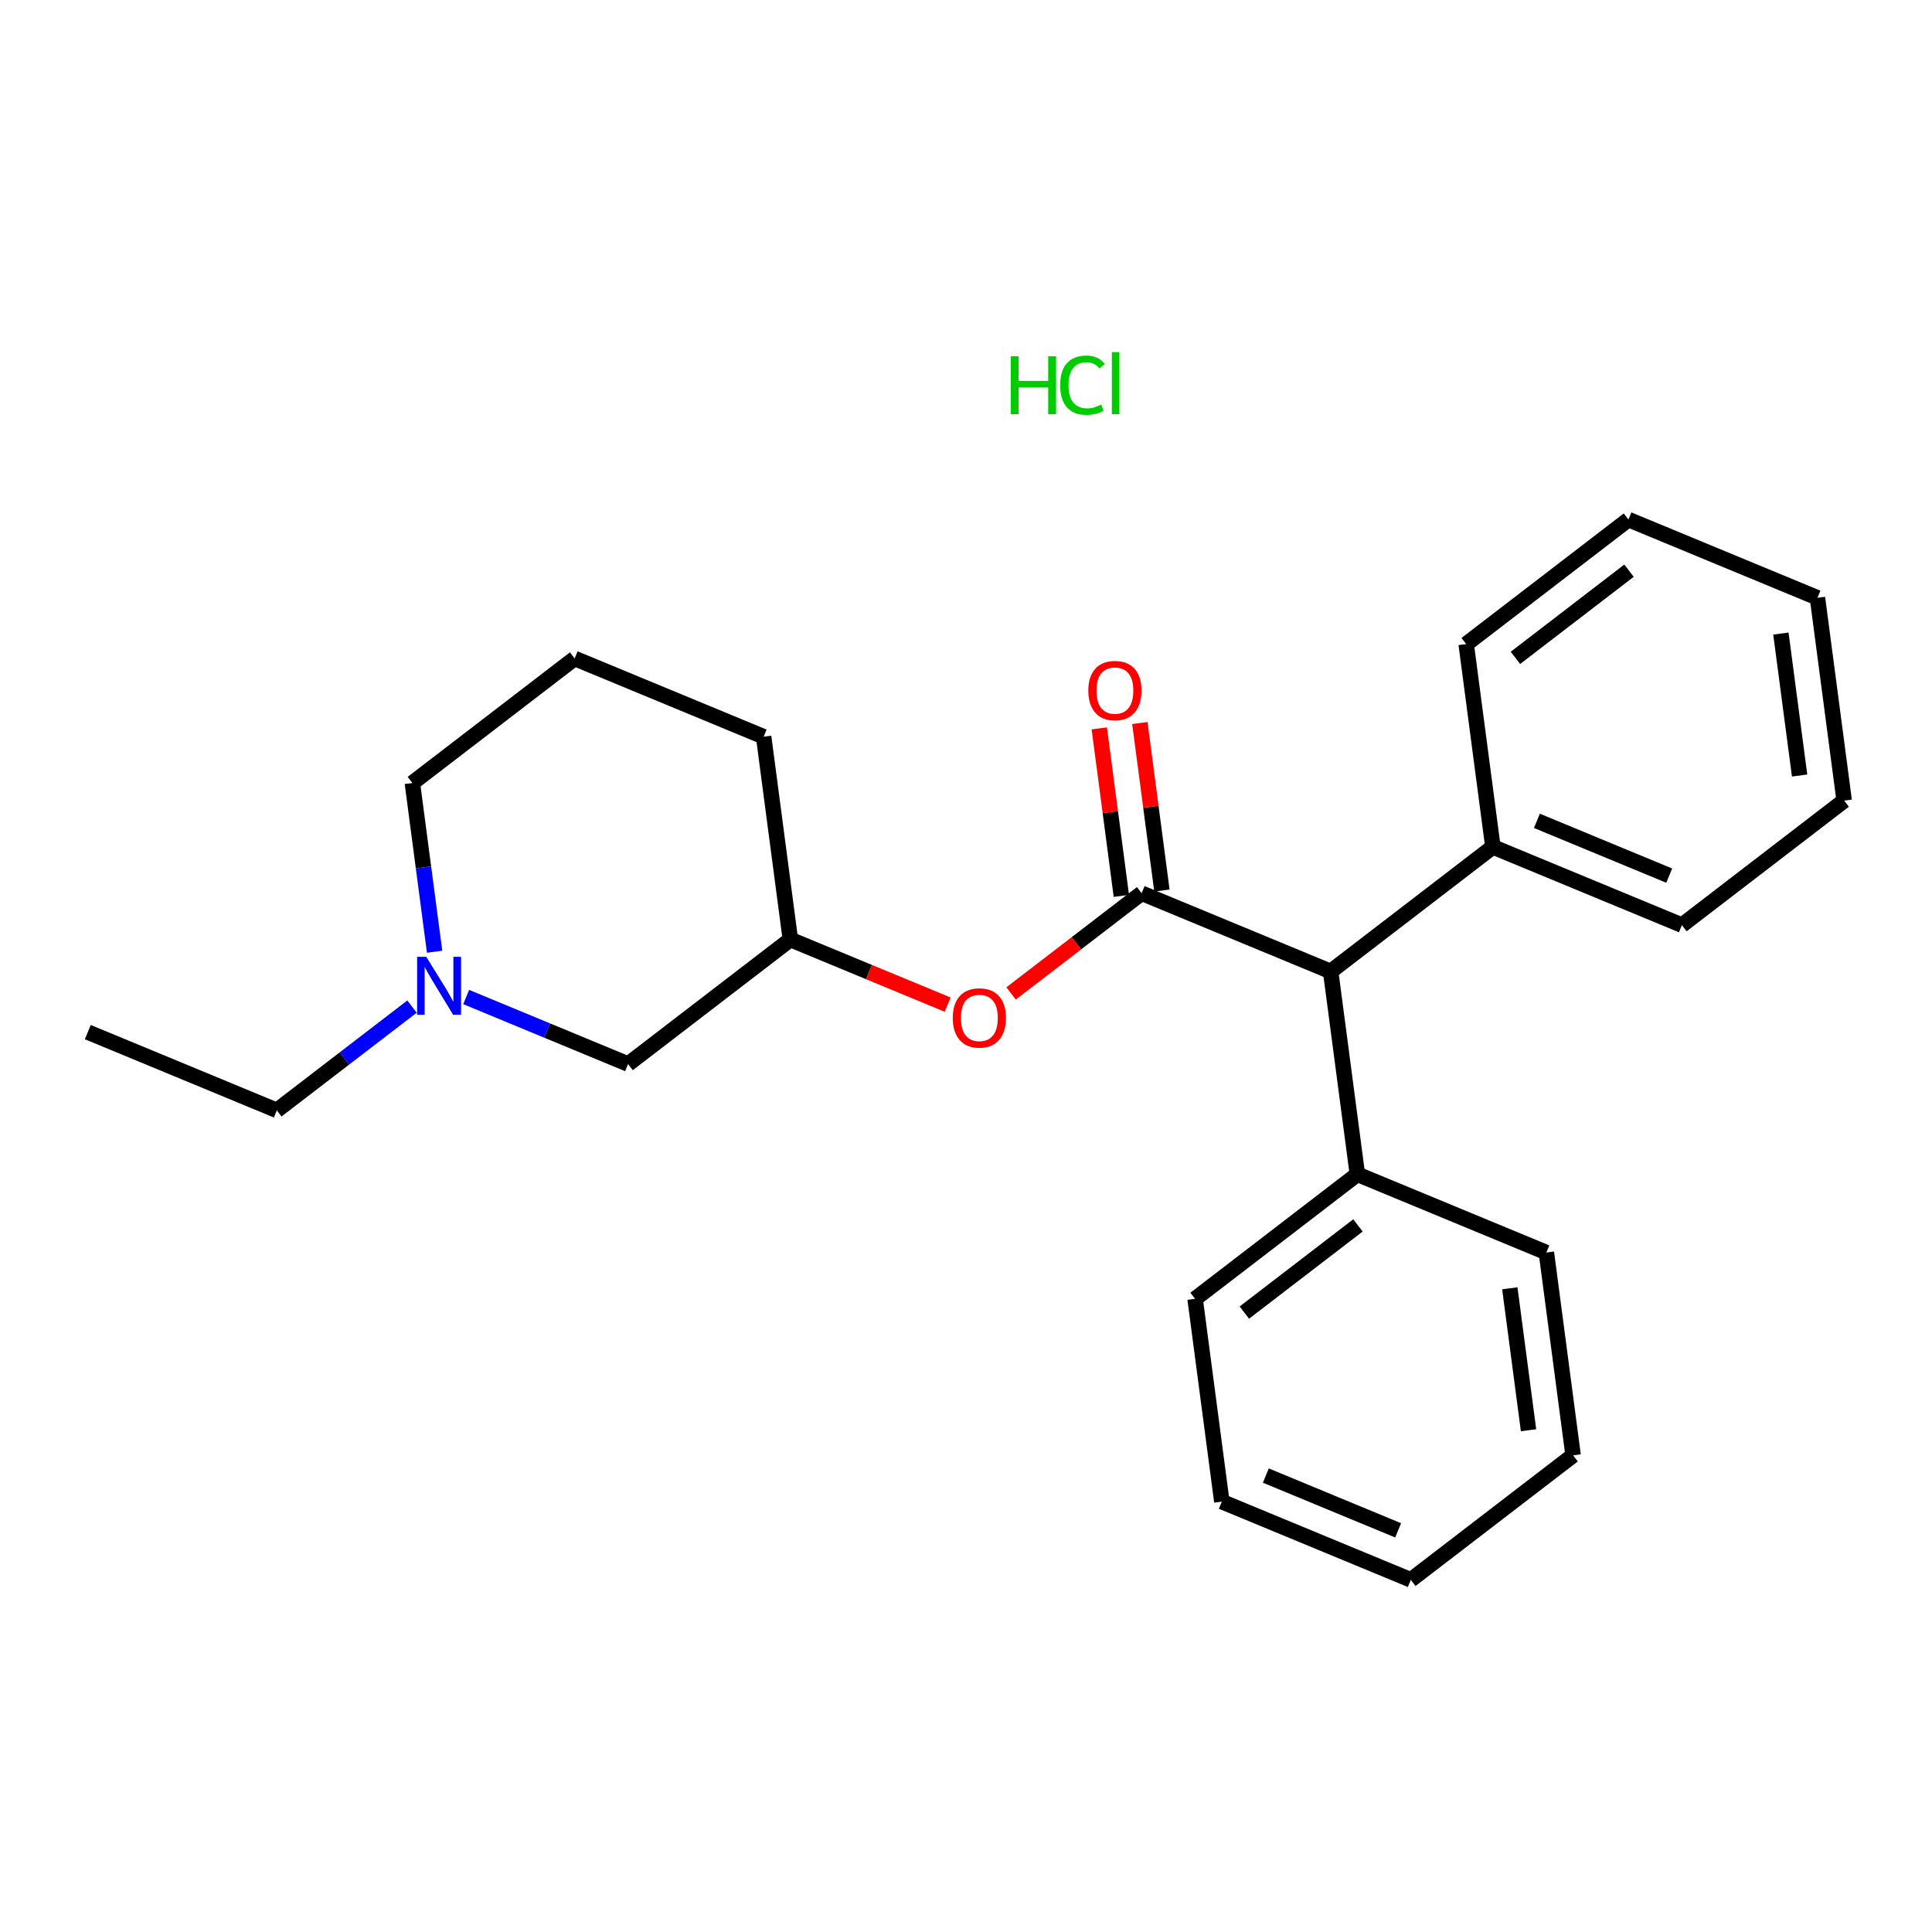 <?xml version='1.0' encoding='iso-8859-1'?>
<svg version='1.1' baseProfile='full'
              xmlns='http://www.w3.org/2000/svg'
                      xmlns:rdkit='http://www.rdkit.org/xml'
                      xmlns:xlink='http://www.w3.org/1999/xlink'
                  xml:space='preserve'
width='250px' height='250px' viewBox='0 0 250 250'>
<!-- END OF HEADER -->
<rect style='opacity:1.0;fill:#FFFFFF;stroke:none' width='250' height='250' x='0' y='0'> </rect>
<path class='bond-0 atom-0 atom-1' d='M 11.364,133.555 L 35.821,143.681' style='fill:none;fill-rule:evenodd;stroke:#000000;stroke-width:2.0px;stroke-linecap:butt;stroke-linejoin:miter;stroke-opacity:1' />
<path class='bond-1 atom-1 atom-21' d='M 35.821,143.681 L 44.567,136.967' style='fill:none;fill-rule:evenodd;stroke:#000000;stroke-width:2.0px;stroke-linecap:butt;stroke-linejoin:miter;stroke-opacity:1' />
<path class='bond-1 atom-1 atom-21' d='M 44.567,136.967 L 53.313,130.253' style='fill:none;fill-rule:evenodd;stroke:#0000FF;stroke-width:2.0px;stroke-linecap:butt;stroke-linejoin:miter;stroke-opacity:1' />
<path class='bond-2 atom-2 atom-4' d='M 182.561,204.436 L 158.105,194.31' style='fill:none;fill-rule:evenodd;stroke:#000000;stroke-width:2.0px;stroke-linecap:butt;stroke-linejoin:miter;stroke-opacity:1' />
<path class='bond-2 atom-2 atom-4' d='M 180.918,198.026 L 163.798,190.938' style='fill:none;fill-rule:evenodd;stroke:#000000;stroke-width:2.0px;stroke-linecap:butt;stroke-linejoin:miter;stroke-opacity:1' />
<path class='bond-3 atom-2 atom-5' d='M 182.561,204.436 L 203.559,188.319' style='fill:none;fill-rule:evenodd;stroke:#000000;stroke-width:2.0px;stroke-linecap:butt;stroke-linejoin:miter;stroke-opacity:1' />
<path class='bond-4 atom-3 atom-6' d='M 235.177,77.355 L 238.636,103.598' style='fill:none;fill-rule:evenodd;stroke:#000000;stroke-width:2.0px;stroke-linecap:butt;stroke-linejoin:miter;stroke-opacity:1' />
<path class='bond-4 atom-3 atom-6' d='M 230.447,81.983 L 232.869,100.353' style='fill:none;fill-rule:evenodd;stroke:#000000;stroke-width:2.0px;stroke-linecap:butt;stroke-linejoin:miter;stroke-opacity:1' />
<path class='bond-5 atom-3 atom-7' d='M 235.177,77.355 L 210.72,67.229' style='fill:none;fill-rule:evenodd;stroke:#000000;stroke-width:2.0px;stroke-linecap:butt;stroke-linejoin:miter;stroke-opacity:1' />
<path class='bond-6 atom-4 atom-9' d='M 158.105,194.31 L 154.645,168.067' style='fill:none;fill-rule:evenodd;stroke:#000000;stroke-width:2.0px;stroke-linecap:butt;stroke-linejoin:miter;stroke-opacity:1' />
<path class='bond-7 atom-5 atom-10' d='M 203.559,188.319 L 200.1,162.076' style='fill:none;fill-rule:evenodd;stroke:#000000;stroke-width:2.0px;stroke-linecap:butt;stroke-linejoin:miter;stroke-opacity:1' />
<path class='bond-7 atom-5 atom-10' d='M 197.792,185.074 L 195.37,166.704' style='fill:none;fill-rule:evenodd;stroke:#000000;stroke-width:2.0px;stroke-linecap:butt;stroke-linejoin:miter;stroke-opacity:1' />
<path class='bond-8 atom-6 atom-11' d='M 238.636,103.598 L 217.639,119.715' style='fill:none;fill-rule:evenodd;stroke:#000000;stroke-width:2.0px;stroke-linecap:butt;stroke-linejoin:miter;stroke-opacity:1' />
<path class='bond-9 atom-7 atom-12' d='M 210.72,67.229 L 189.723,83.346' style='fill:none;fill-rule:evenodd;stroke:#000000;stroke-width:2.0px;stroke-linecap:butt;stroke-linejoin:miter;stroke-opacity:1' />
<path class='bond-9 atom-7 atom-12' d='M 210.794,73.846 L 196.096,85.128' style='fill:none;fill-rule:evenodd;stroke:#000000;stroke-width:2.0px;stroke-linecap:butt;stroke-linejoin:miter;stroke-opacity:1' />
<path class='bond-10 atom-8 atom-13' d='M 74.357,85.203 L 98.814,95.329' style='fill:none;fill-rule:evenodd;stroke:#000000;stroke-width:2.0px;stroke-linecap:butt;stroke-linejoin:miter;stroke-opacity:1' />
<path class='bond-11 atom-8 atom-14' d='M 74.357,85.203 L 53.359,101.32' style='fill:none;fill-rule:evenodd;stroke:#000000;stroke-width:2.0px;stroke-linecap:butt;stroke-linejoin:miter;stroke-opacity:1' />
<path class='bond-12 atom-9 atom-16' d='M 154.645,168.067 L 175.643,151.95' style='fill:none;fill-rule:evenodd;stroke:#000000;stroke-width:2.0px;stroke-linecap:butt;stroke-linejoin:miter;stroke-opacity:1' />
<path class='bond-12 atom-9 atom-16' d='M 161.019,169.849 L 175.717,158.567' style='fill:none;fill-rule:evenodd;stroke:#000000;stroke-width:2.0px;stroke-linecap:butt;stroke-linejoin:miter;stroke-opacity:1' />
<path class='bond-13 atom-10 atom-16' d='M 200.1,162.076 L 175.643,151.95' style='fill:none;fill-rule:evenodd;stroke:#000000;stroke-width:2.0px;stroke-linecap:butt;stroke-linejoin:miter;stroke-opacity:1' />
<path class='bond-14 atom-11 atom-17' d='M 217.639,119.715 L 193.182,109.589' style='fill:none;fill-rule:evenodd;stroke:#000000;stroke-width:2.0px;stroke-linecap:butt;stroke-linejoin:miter;stroke-opacity:1' />
<path class='bond-14 atom-11 atom-17' d='M 215.995,113.305 L 198.876,106.217' style='fill:none;fill-rule:evenodd;stroke:#000000;stroke-width:2.0px;stroke-linecap:butt;stroke-linejoin:miter;stroke-opacity:1' />
<path class='bond-15 atom-12 atom-17' d='M 189.723,83.346 L 193.182,109.589' style='fill:none;fill-rule:evenodd;stroke:#000000;stroke-width:2.0px;stroke-linecap:butt;stroke-linejoin:miter;stroke-opacity:1' />
<path class='bond-16 atom-13 atom-18' d='M 98.814,95.329 L 102.273,121.572' style='fill:none;fill-rule:evenodd;stroke:#000000;stroke-width:2.0px;stroke-linecap:butt;stroke-linejoin:miter;stroke-opacity:1' />
<path class='bond-17 atom-14 atom-21' d='M 53.359,101.32 L 54.798,112.237' style='fill:none;fill-rule:evenodd;stroke:#000000;stroke-width:2.0px;stroke-linecap:butt;stroke-linejoin:miter;stroke-opacity:1' />
<path class='bond-17 atom-14 atom-21' d='M 54.798,112.237 L 56.237,123.153' style='fill:none;fill-rule:evenodd;stroke:#0000FF;stroke-width:2.0px;stroke-linecap:butt;stroke-linejoin:miter;stroke-opacity:1' />
<path class='bond-18 atom-15 atom-18' d='M 81.275,137.689 L 102.273,121.572' style='fill:none;fill-rule:evenodd;stroke:#000000;stroke-width:2.0px;stroke-linecap:butt;stroke-linejoin:miter;stroke-opacity:1' />
<path class='bond-19 atom-15 atom-21' d='M 81.275,137.689 L 70.799,133.352' style='fill:none;fill-rule:evenodd;stroke:#000000;stroke-width:2.0px;stroke-linecap:butt;stroke-linejoin:miter;stroke-opacity:1' />
<path class='bond-19 atom-15 atom-21' d='M 70.799,133.352 L 60.323,129.014' style='fill:none;fill-rule:evenodd;stroke:#0000FF;stroke-width:2.0px;stroke-linecap:butt;stroke-linejoin:miter;stroke-opacity:1' />
<path class='bond-20 atom-16 atom-19' d='M 175.643,151.95 L 172.184,125.707' style='fill:none;fill-rule:evenodd;stroke:#000000;stroke-width:2.0px;stroke-linecap:butt;stroke-linejoin:miter;stroke-opacity:1' />
<path class='bond-21 atom-17 atom-19' d='M 193.182,109.589 L 172.184,125.707' style='fill:none;fill-rule:evenodd;stroke:#000000;stroke-width:2.0px;stroke-linecap:butt;stroke-linejoin:miter;stroke-opacity:1' />
<path class='bond-22 atom-18 atom-23' d='M 102.273,121.572 L 112.45,125.786' style='fill:none;fill-rule:evenodd;stroke:#000000;stroke-width:2.0px;stroke-linecap:butt;stroke-linejoin:miter;stroke-opacity:1' />
<path class='bond-22 atom-18 atom-23' d='M 112.45,125.786 L 122.627,129.999' style='fill:none;fill-rule:evenodd;stroke:#FF0000;stroke-width:2.0px;stroke-linecap:butt;stroke-linejoin:miter;stroke-opacity:1' />
<path class='bond-23 atom-19 atom-20' d='M 172.184,125.707 L 147.727,115.581' style='fill:none;fill-rule:evenodd;stroke:#000000;stroke-width:2.0px;stroke-linecap:butt;stroke-linejoin:miter;stroke-opacity:1' />
<path class='bond-24 atom-20 atom-22' d='M 150.352,115.235 L 148.923,104.398' style='fill:none;fill-rule:evenodd;stroke:#000000;stroke-width:2.0px;stroke-linecap:butt;stroke-linejoin:miter;stroke-opacity:1' />
<path class='bond-24 atom-20 atom-22' d='M 148.923,104.398 L 147.495,93.56' style='fill:none;fill-rule:evenodd;stroke:#FF0000;stroke-width:2.0px;stroke-linecap:butt;stroke-linejoin:miter;stroke-opacity:1' />
<path class='bond-24 atom-20 atom-22' d='M 145.103,115.927 L 143.675,105.089' style='fill:none;fill-rule:evenodd;stroke:#000000;stroke-width:2.0px;stroke-linecap:butt;stroke-linejoin:miter;stroke-opacity:1' />
<path class='bond-24 atom-20 atom-22' d='M 143.675,105.089 L 142.246,94.252' style='fill:none;fill-rule:evenodd;stroke:#FF0000;stroke-width:2.0px;stroke-linecap:butt;stroke-linejoin:miter;stroke-opacity:1' />
<path class='bond-25 atom-20 atom-23' d='M 147.727,115.581 L 139.28,122.065' style='fill:none;fill-rule:evenodd;stroke:#000000;stroke-width:2.0px;stroke-linecap:butt;stroke-linejoin:miter;stroke-opacity:1' />
<path class='bond-25 atom-20 atom-23' d='M 139.28,122.065 L 130.832,128.549' style='fill:none;fill-rule:evenodd;stroke:#FF0000;stroke-width:2.0px;stroke-linecap:butt;stroke-linejoin:miter;stroke-opacity:1' />
<path  class='atom-21' d='M 55.161 123.815
L 57.618 127.786
Q 57.861 128.177, 58.253 128.887
Q 58.645 129.596, 58.666 129.639
L 58.666 123.815
L 59.661 123.815
L 59.661 131.312
L 58.634 131.312
L 55.998 126.97
Q 55.691 126.462, 55.362 125.88
Q 55.045 125.298, 54.949 125.118
L 54.949 131.312
L 53.975 131.312
L 53.975 123.815
L 55.161 123.815
' fill='#0000FF'/>
<path  class='atom-22' d='M 140.827 89.359
Q 140.827 87.559, 141.716 86.553
Q 142.606 85.547, 144.268 85.547
Q 145.93 85.547, 146.82 86.553
Q 147.709 87.559, 147.709 89.359
Q 147.709 91.18, 146.809 92.217
Q 145.909 93.244, 144.268 93.244
Q 142.616 93.244, 141.716 92.217
Q 140.827 91.19, 140.827 89.359
M 144.268 92.397
Q 145.412 92.397, 146.026 91.635
Q 146.65 90.862, 146.65 89.359
Q 146.65 87.887, 146.026 87.146
Q 145.412 86.394, 144.268 86.394
Q 143.125 86.394, 142.5 87.135
Q 141.886 87.876, 141.886 89.359
Q 141.886 90.873, 142.5 91.635
Q 143.125 92.397, 144.268 92.397
' fill='#FF0000'/>
<path  class='atom-23' d='M 123.288 131.719
Q 123.288 129.919, 124.178 128.913
Q 125.067 127.907, 126.73 127.907
Q 128.392 127.907, 129.281 128.913
Q 130.171 129.919, 130.171 131.719
Q 130.171 133.54, 129.271 134.578
Q 128.371 135.605, 126.73 135.605
Q 125.078 135.605, 124.178 134.578
Q 123.288 133.551, 123.288 131.719
M 126.73 134.758
Q 127.873 134.758, 128.487 133.996
Q 129.112 133.223, 129.112 131.719
Q 129.112 130.247, 128.487 129.506
Q 127.873 128.754, 126.73 128.754
Q 125.586 128.754, 124.961 129.496
Q 124.347 130.237, 124.347 131.719
Q 124.347 133.233, 124.961 133.996
Q 125.586 134.758, 126.73 134.758
' fill='#FF0000'/>
<path  class='atom-24' d='M 130.788 46.104
L 131.804 46.104
L 131.804 49.291
L 135.637 49.291
L 135.637 46.104
L 136.654 46.104
L 136.654 53.6
L 135.637 53.6
L 135.637 50.138
L 131.804 50.138
L 131.804 53.6
L 130.788 53.6
L 130.788 46.104
' fill='#00CC00'/>
<path  class='atom-24' d='M 137.183 49.841
Q 137.183 47.978, 138.051 47.004
Q 138.93 46.019, 140.592 46.019
Q 142.138 46.019, 142.964 47.11
L 142.265 47.681
Q 141.662 46.887, 140.592 46.887
Q 139.459 46.887, 138.856 47.65
Q 138.263 48.401, 138.263 49.841
Q 138.263 51.324, 138.877 52.086
Q 139.502 52.849, 140.709 52.849
Q 141.535 52.849, 142.498 52.351
L 142.795 53.145
Q 142.403 53.399, 141.81 53.547
Q 141.217 53.696, 140.561 53.696
Q 138.93 53.696, 138.051 52.7
Q 137.183 51.705, 137.183 49.841
' fill='#00CC00'/>
<path  class='atom-24' d='M 143.875 45.564
L 144.849 45.564
L 144.849 53.6
L 143.875 53.6
L 143.875 45.564
' fill='#00CC00'/>
</svg>
